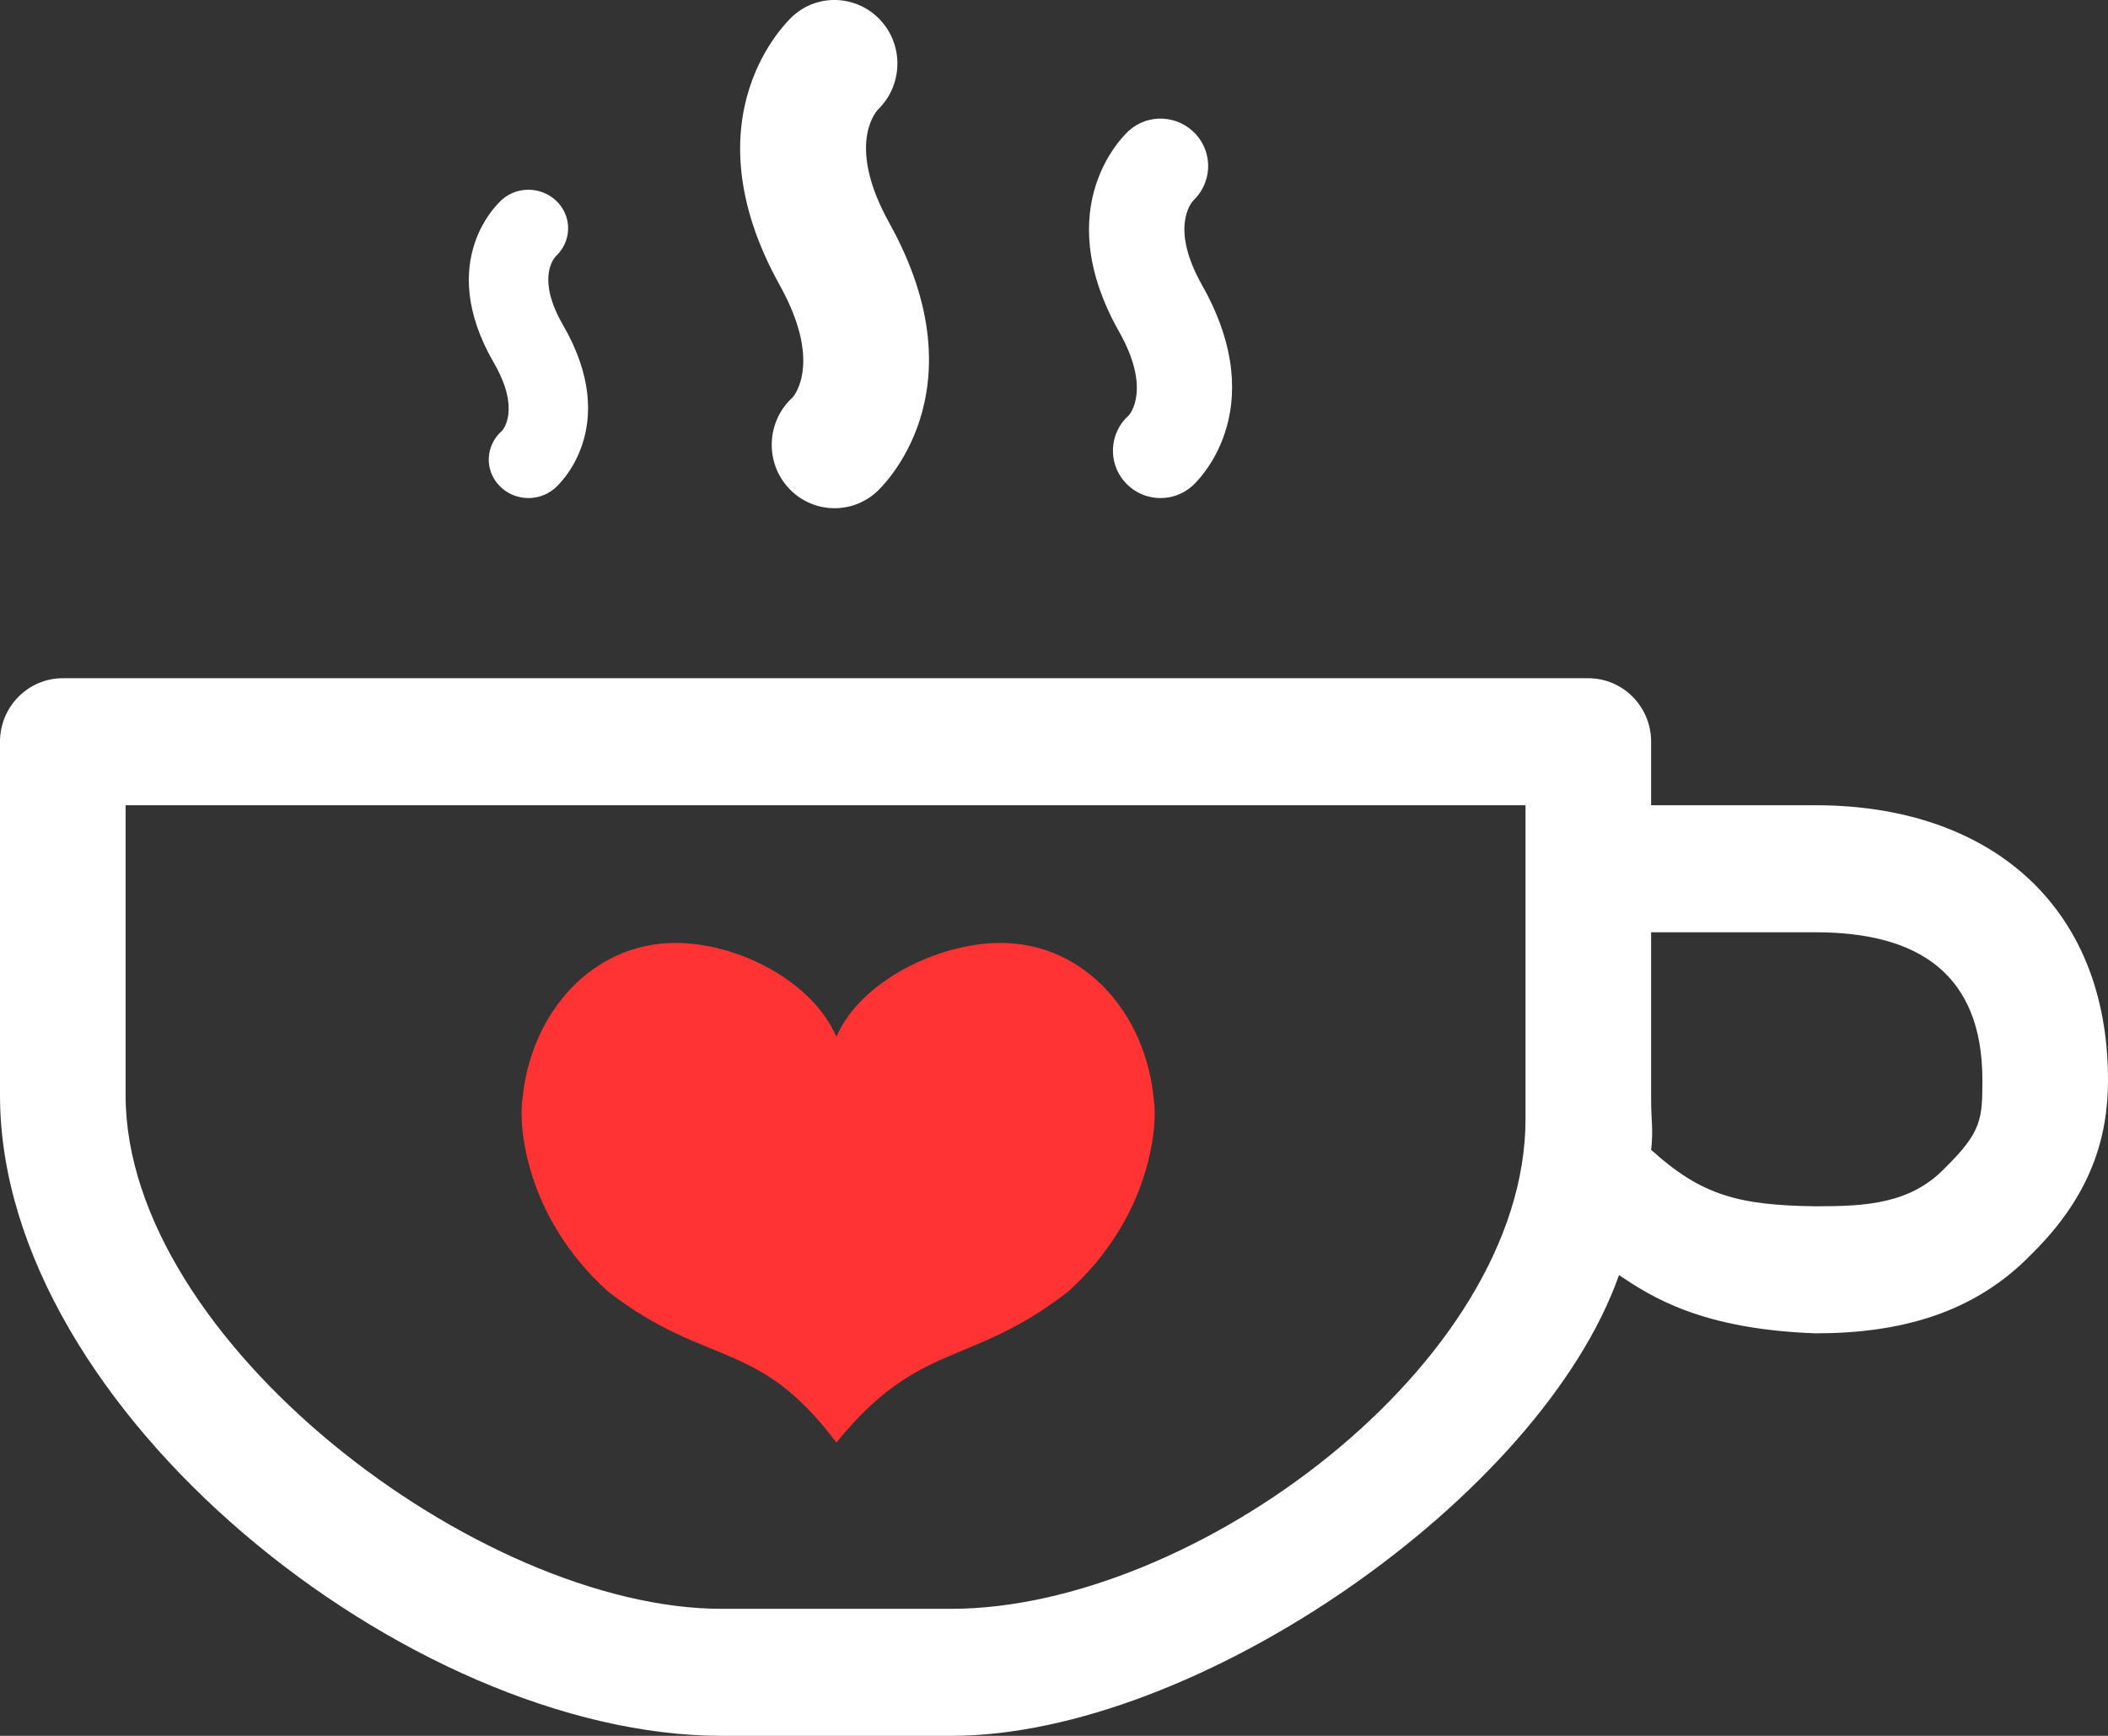 <svg width="34" height="28" viewBox="0 0 34 28" fill="none" xmlns="http://www.w3.org/2000/svg">
<rect x="0" y="0" width="34" height="28" fill="#333333" stroke="none"/>
<path d="M29.285 12.989H26.631V11.964C26.631 11.399 26.177 10.94 25.617 10.94H1.013C0.454 10.94 0 11.399 0 11.964V17.668C0 22.752 6.613 28 11.64 28H15.341C19.299 28 24.853 24.138 26.113 20.568C26.631 20.914 27.436 21.442 29.285 21.507C30.653 21.507 31.849 21.182 32.773 20.223C33.742 19.268 34 18.322 34 17.421C34 14.597 32.079 12.989 29.285 12.989ZM24.605 18.05C24.605 22.006 19.252 25.951 15.341 25.951H11.64C7.729 25.951 2.026 21.623 2.026 17.668V12.989H24.605V18.05ZM31.371 18.84C30.812 19.42 30.1 19.458 29.285 19.458C28.047 19.442 27.442 19.283 26.631 18.547C26.669 18.207 26.631 18.092 26.631 17.742V15.038H29.285C30.961 15.038 31.974 15.726 31.974 17.421C31.974 18.05 31.963 18.256 31.371 18.84Z" fill="white"/>
<path d="M19.388 4.599C18.878 3.695 19.198 3.289 19.248 3.233C19.546 2.95 19.569 2.48 19.293 2.171C19.01 1.854 18.523 1.825 18.209 2.107C18.155 2.156 16.896 3.305 18.049 5.349C18.57 6.27 18.227 6.674 18.209 6.697C17.892 6.977 17.862 7.462 18.144 7.777C18.296 7.947 18.507 8.034 18.718 8.034C18.9 8.034 19.082 7.97 19.228 7.841C19.282 7.794 20.541 6.643 19.388 4.599Z" fill="white"/>
<path d="M14.344 3.598C13.671 2.386 14.093 1.843 14.16 1.768C14.553 1.388 14.583 0.759 14.218 0.345C13.846 -0.079 13.201 -0.118 12.788 0.259C12.717 0.325 11.056 1.864 12.577 4.602C13.264 5.835 12.812 6.376 12.788 6.407C12.371 6.782 12.33 7.432 12.703 7.854C12.903 8.081 13.181 8.198 13.461 8.198C13.7 8.198 13.941 8.112 14.133 7.94C14.204 7.877 15.866 6.335 14.344 3.598Z" fill="white"/>
<path d="M9.081 5.243C8.656 4.508 8.922 4.179 8.965 4.133C9.213 3.903 9.232 3.521 9.002 3.27C8.765 3.013 8.36 2.989 8.099 3.218C8.054 3.258 7.005 4.191 7.965 5.852C8.399 6.6 8.114 6.929 8.099 6.947C7.835 7.176 7.809 7.569 8.045 7.825C8.171 7.963 8.347 8.034 8.523 8.034C8.674 8.034 8.827 7.981 8.948 7.877C8.993 7.839 10.042 6.904 9.081 5.243Z" fill="white"/>
<path d="M13.49 16.725C13.871 15.833 15.126 15.21 16.139 15.21C17.503 15.21 18.485 16.362 18.609 17.736C18.609 17.736 18.675 18.076 18.529 18.69C18.329 19.526 17.859 20.268 17.226 20.835C15.643 22.065 14.834 21.611 13.49 23.269C12.226 21.578 11.406 22.068 9.81 20.835C9.177 20.268 8.707 19.526 8.507 18.69C8.361 18.076 8.427 17.735 8.427 17.735C8.551 16.362 9.533 15.21 10.897 15.21C11.91 15.21 13.109 15.833 13.49 16.725Z" fill="#FF3333"/>
</svg>
